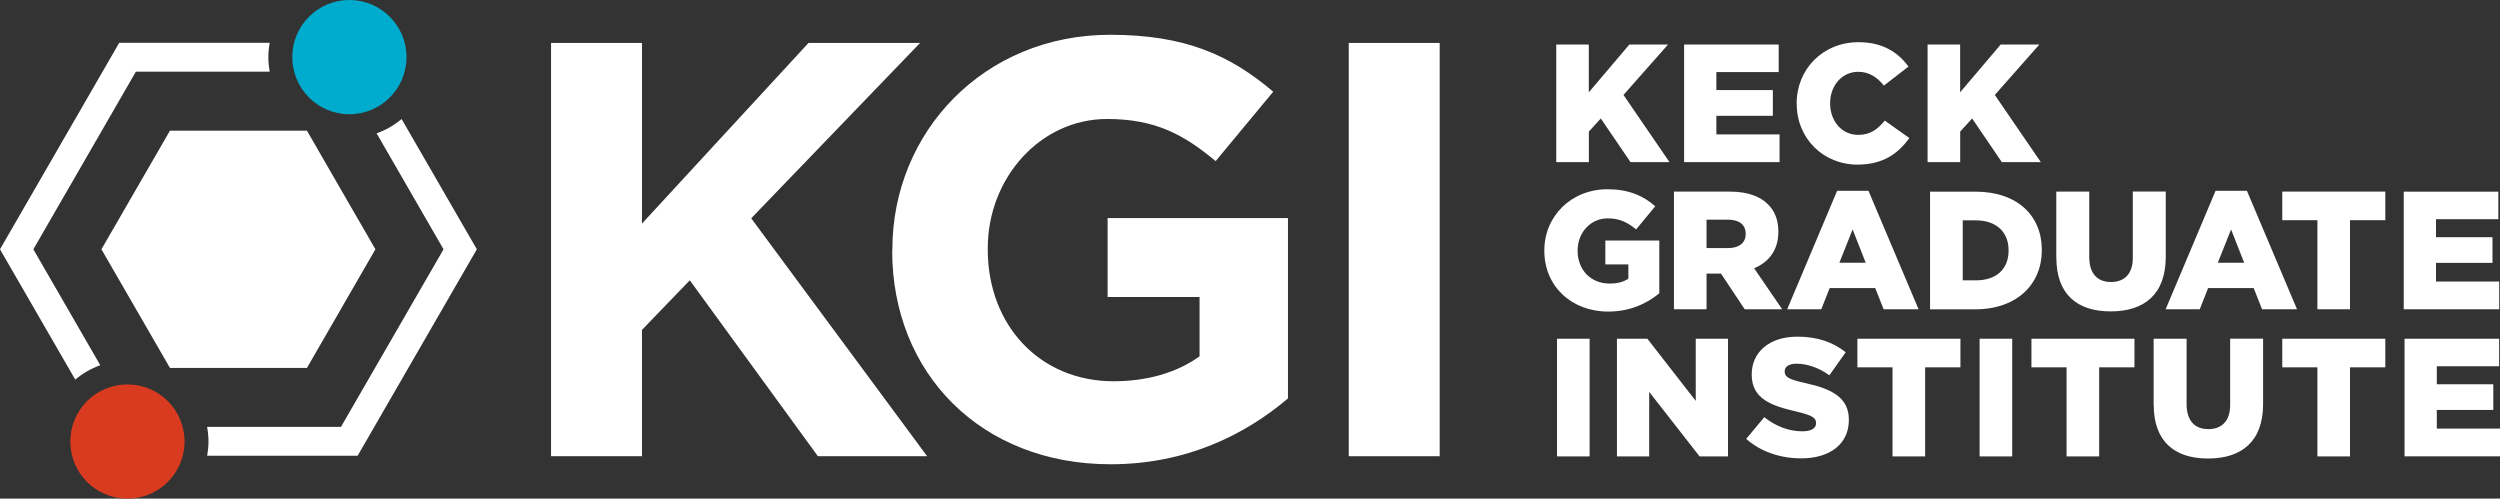 <?xml version="1.0" encoding="UTF-8"?>
<svg id="Acronym_Wordmark_Stacked_Negative" xmlns="http://www.w3.org/2000/svg" viewBox="0 0 435.53 86.86">
  <rect x="0" y="0" width="435.53" height="86.86" fill="#333333" stroke="none"/>
  <defs>
    <style>
      .cls-1 {
        fill: #00accd;
      }

      .cls-1, .cls-2, .cls-3 {
        stroke-width: 0px;
      }

      .cls-2 {
        fill: #d93b20;
      }

      .cls-3 {
        fill: #fff;
      }
    </style>
  </defs>
  <g>
    <g id="Base-New">
      <g>
        <path class="cls-3" d="M96,7.48h15.84v31.47l29.01-31.47h19.44l-29.42,30.55,30.65,41.45h-19.03l-22.32-30.65-8.33,8.64v22.01h-15.84V7.48Z"/>
        <path class="cls-3" d="M155.46,43.69v-.21c0-20.57,16.02-37.42,37.93-37.42,13.02,0,20.88,3.51,28.42,9.92l-10.03,12.09c-5.58-4.65-10.54-7.34-18.92-7.34-11.58,0-20.78,10.23-20.78,22.53v.21c0,13.23,9.1,22.95,21.91,22.95,5.79,0,10.96-1.45,14.99-4.34v-10.34h-16.02v-13.75h31.42v31.42c-7.44,6.31-17.68,11.47-30.91,11.47-22.53,0-38.04-15.81-38.04-37.21Z"/>
        <path class="cls-3" d="M234.97,7.48h15.84v72h-15.84V7.48Z"/>
      </g>
    </g>
    <g id="Icon_Original" data-name="Icon Original">
      <g>
        <path class="cls-3" d="M69.97,20.73c-1.28,1.08-2.75,1.93-4.36,2.5l11.66,20.2-17.87,30.94h-23.32c.15.83.24,1.67.24,2.54s-.09,1.68-.23,2.49h26.21l20.77-35.97-13.11-22.7Z"/>
        <polygon class="cls-3" points="65.4 43.43 53.47 22.76 29.61 22.76 17.67 43.43 29.61 64.1 53.47 64.1 65.4 43.43"/>
        <path class="cls-3" d="M17.47,63.63l-11.66-20.2L23.67,12.49h23.32c-.15-.83-.24-1.67-.24-2.54s.09-1.68.23-2.49h-26.21L0,43.43l13.11,22.7c1.28-1.08,2.75-1.93,4.36-2.5Z"/>
      </g>
      <path class="cls-1" d="M70.82,9.95c0,5.49-4.45,9.95-9.95,9.95s-9.95-4.45-9.95-9.95S55.38,0,60.87,0s9.95,4.45,9.95,9.95"/>
      <path class="cls-2" d="M32.15,76.92c0,5.49-4.45,9.95-9.95,9.95s-9.95-4.45-9.95-9.95,4.45-9.95,9.95-9.95,9.95,4.45,9.95,9.95"/>
    </g>
  </g>
  <path class="cls-3" d="M271.11,7.76h5.68v8.32l7.06-8.32h6.74l-7.76,8.78,8.02,11.71h-6.79l-5.18-7.61-2.08,2.28v5.33h-5.68V7.76ZM293.38,7.76h16.49v4.8h-10.86v3.13h9.84v4.48h-9.84v3.25h11.01v4.83h-16.63V7.76ZM313,18.07v-.06c0-5.97,4.57-10.66,10.78-10.66,4.19,0,6.88,1.76,8.7,4.25l-4.28,3.31c-1.17-1.43-2.52-2.4-4.48-2.4-2.87,0-4.89,2.46-4.89,5.45v.06c0,3.07,2.02,5.48,4.89,5.48,2.14,0,3.4-1,4.63-2.49l4.28,3.04c-1.93,2.67-4.54,4.63-9.05,4.63-5.86,0-10.57-4.48-10.57-10.6ZM335.8,7.76h5.68v8.32l7.06-8.32h6.74l-7.76,8.78,8.02,11.71h-6.79l-5.18-7.61-2.08,2.28v5.33h-5.68V7.76ZM269.04,43.69v-.06c0-5.97,4.69-10.66,11.01-10.66,3.6,0,6.15,1.08,8.32,2.96l-3.34,4.04c-1.46-1.23-2.9-1.93-4.95-1.93-2.96,0-5.24,2.46-5.24,5.59v.06c0,3.34,2.31,5.71,5.56,5.71,1.41,0,2.46-.29,3.28-.85v-2.49h-4.01v-4.16h9.4v9.19c-2.17,1.82-5.15,3.19-8.9,3.19-6.38,0-11.13-4.39-11.13-10.6ZM305.59,46.74c2.55-1.08,4.22-3.16,4.22-6.33v-.06c0-2.02-.61-3.57-1.82-4.77-1.38-1.38-3.54-2.2-6.68-2.2h-9.69v20.5h5.68v-6.21h2.52l4.13,6.21h6.53l-4.89-7.14ZM304.12,40.79c0,1.49-1.14,2.43-3.04,2.43h-3.78v-4.95h3.75c1.87,0,3.07.82,3.07,2.46v.06ZM325.53,33.24h-5.48l-8.7,20.64h5.94l1.46-3.69h7.94l1.46,3.69h6.09l-8.73-20.64ZM320.44,45.77l2.31-5.8,2.28,5.8h-4.6ZM344.18,33.39h-7.94v20.5h7.82c7.35,0,11.65-4.39,11.65-10.31v-.06c0-5.92-4.25-10.13-11.54-10.13ZM349.92,43.66c0,3.31-2.25,5.18-5.68,5.18h-2.31v-10.45h2.31c3.43,0,5.68,1.93,5.68,5.21v.06ZM358.23,44.89v-11.51h5.74v11.39c0,2.96,1.49,4.36,3.78,4.36s3.81-1.35,3.81-4.22v-11.54h5.74v11.36c0,6.59-3.78,9.52-9.6,9.52s-9.46-2.96-9.46-9.37ZM391.46,33.24h-5.48l-8.7,20.64h5.94l1.46-3.69h7.94l1.46,3.69h6.09l-8.73-20.64ZM386.37,45.77l2.31-5.8,2.28,5.8h-4.6ZM403.72,38.36h-6.12v-4.98h17.95v4.98h-6.15v15.52h-5.68v-15.52ZM418.75,33.39h16.49v4.8h-10.86v3.13h9.84v4.48h-9.84v3.25h11.01v4.83h-16.63v-20.5ZM271.25,59.01h5.68v20.5h-5.68v-20.5ZM281.69,59.01h5.3l8.43,10.83v-10.83h5.62v20.5h-4.95l-8.78-11.24v11.24h-5.62v-20.5ZM304.2,76.46l3.16-3.78c2.05,1.61,4.28,2.46,6.65,2.46,1.55,0,2.37-.53,2.37-1.41v-.06c0-.88-.67-1.32-3.48-1.99-4.36-1-7.73-2.23-7.73-6.41v-.06c0-3.81,3.02-6.56,7.94-6.56,3.48,0,6.21.94,8.43,2.72l-2.84,4.01c-1.87-1.35-3.92-2.02-5.74-2.02-1.38,0-2.05.56-2.05,1.32v.06c0,.94.7,1.35,3.57,1.99,4.69,1.02,7.61,2.55,7.61,6.38v.06c0,4.19-3.31,6.68-8.29,6.68-3.63,0-7.06-1.14-9.6-3.4ZM329.7,63.99h-6.12v-4.98h17.95v4.98h-6.15v15.52h-5.68v-15.52ZM344.87,59.01h5.68v20.5h-5.68v-20.5ZM360.02,63.99h-6.12v-4.98h17.95v4.98h-6.15v15.52h-5.68v-15.52ZM375.19,70.52v-11.51h5.74v11.39c0,2.96,1.49,4.36,3.78,4.36s3.81-1.35,3.81-4.22v-11.54h5.74v11.36c0,6.59-3.78,9.52-9.6,9.52s-9.46-2.96-9.46-9.37ZM403.72,63.99h-6.12v-4.98h17.95v4.98h-6.15v15.52h-5.68v-15.52ZM418.89,59.01h16.49v4.8h-10.86v3.13h9.84v4.48h-9.84v3.25h11.01v4.83h-16.63v-20.5Z"/>
</svg>